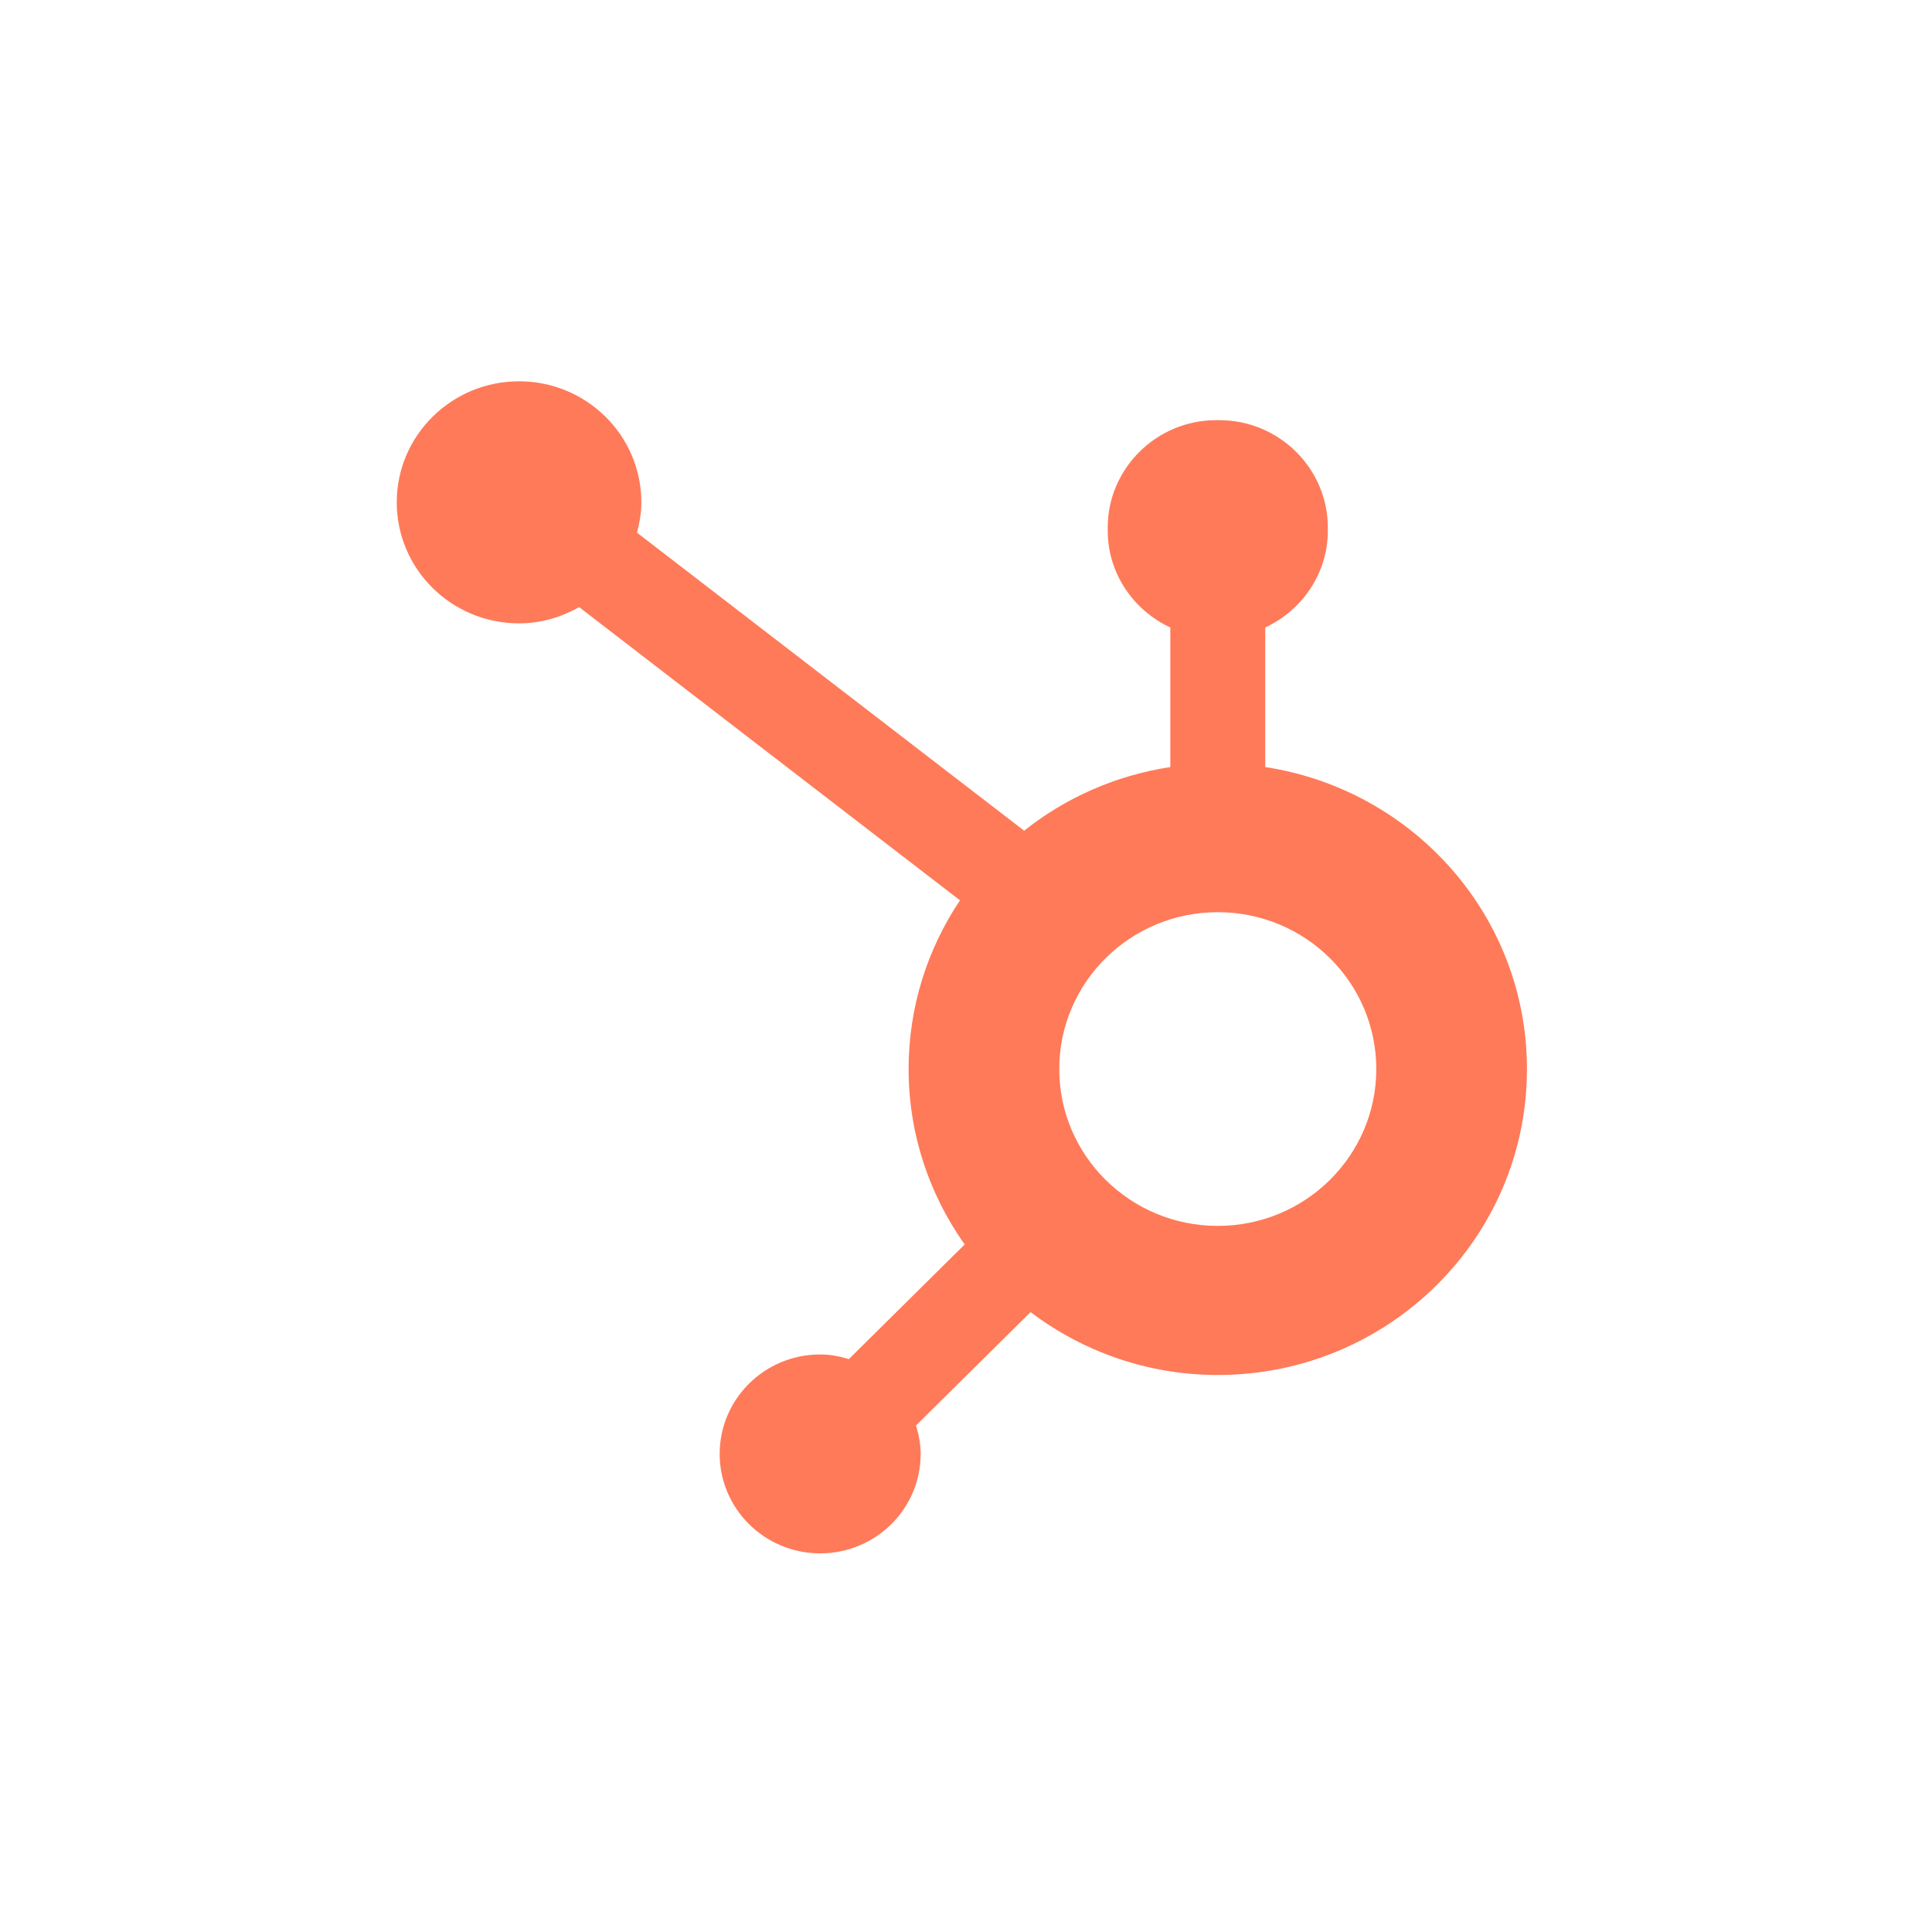 <svg width="98" height="98" viewBox="0 0 98 98" fill="none" xmlns="http://www.w3.org/2000/svg">
<g filter="url(#filter0_d_3914_9366)">
<rect x="4" y="0.531" width="90" height="90" rx="45" fill="white"/>
<g clip-path="url(#clip0_3914_9366)">
<path fill-rule="evenodd" clip-rule="evenodd" d="M61.772 58.6C57.331 58.6 53.731 55.038 53.731 50.644C53.731 46.249 57.331 42.687 61.772 42.687C66.213 42.687 69.812 46.249 69.812 50.644C69.812 55.038 66.213 58.6 61.772 58.6ZM64.179 35.326V28.247C66.046 27.375 67.354 25.506 67.354 23.337V23.173C67.354 20.18 64.879 17.73 61.854 17.73H61.689C58.664 17.73 56.189 20.18 56.189 23.173V23.337C56.189 25.506 57.497 27.375 59.364 28.248V35.326C56.584 35.751 54.044 36.885 51.95 38.555L32.312 23.437C32.441 22.945 32.532 22.438 32.533 21.905C32.536 18.515 29.763 15.763 26.336 15.758C22.911 15.755 20.129 18.499 20.125 21.89C20.121 25.28 22.894 28.033 26.321 28.037C27.437 28.038 28.471 27.724 29.377 27.214L48.694 42.086C47.052 44.54 46.089 47.479 46.089 50.644C46.089 53.957 47.147 57.021 48.933 59.542L43.059 65.356C42.595 65.217 42.113 65.121 41.603 65.121C38.788 65.121 36.505 67.38 36.505 70.165C36.505 72.952 38.788 75.211 41.603 75.211C44.419 75.211 46.701 72.952 46.701 70.165C46.701 69.662 46.603 69.184 46.464 68.725L52.275 62.974C54.913 64.966 58.197 66.163 61.772 66.163C70.433 66.163 77.454 59.215 77.454 50.644C77.454 42.885 71.694 36.475 64.179 35.326Z" fill="#FF7A59"/>
</g>
</g>
<defs>
<filter id="filter0_d_3914_9366" x="0.417" y="0.531" width="97.166" height="97.166" filterUnits="userSpaceOnUse" color-interpolation-filters="sRGB">
<feFlood flood-opacity="0" result="BackgroundImageFix"/>
<feColorMatrix in="SourceAlpha" type="matrix" values="0 0 0 0 0 0 0 0 0 0 0 0 0 0 0 0 0 0 127 0" result="hardAlpha"/>
<feOffset dy="3.583"/>
<feGaussianBlur stdDeviation="1.792"/>
<feComposite in2="hardAlpha" operator="out"/>
<feColorMatrix type="matrix" values="0 0 0 0 0 0 0 0 0 0 0 0 0 0 0 0 0 0 0.25 0"/>
<feBlend mode="normal" in2="BackgroundImageFix" result="effect1_dropShadow_3914_9366"/>
<feBlend mode="normal" in="SourceGraphic" in2="effect1_dropShadow_3914_9366" result="shape"/>
</filter>
<clipPath id="clip0_3914_9366">
<rect width="57.329" height="59.452" fill="white" transform="translate(20.123 15.759)"/>
</clipPath>
</defs>
</svg>
